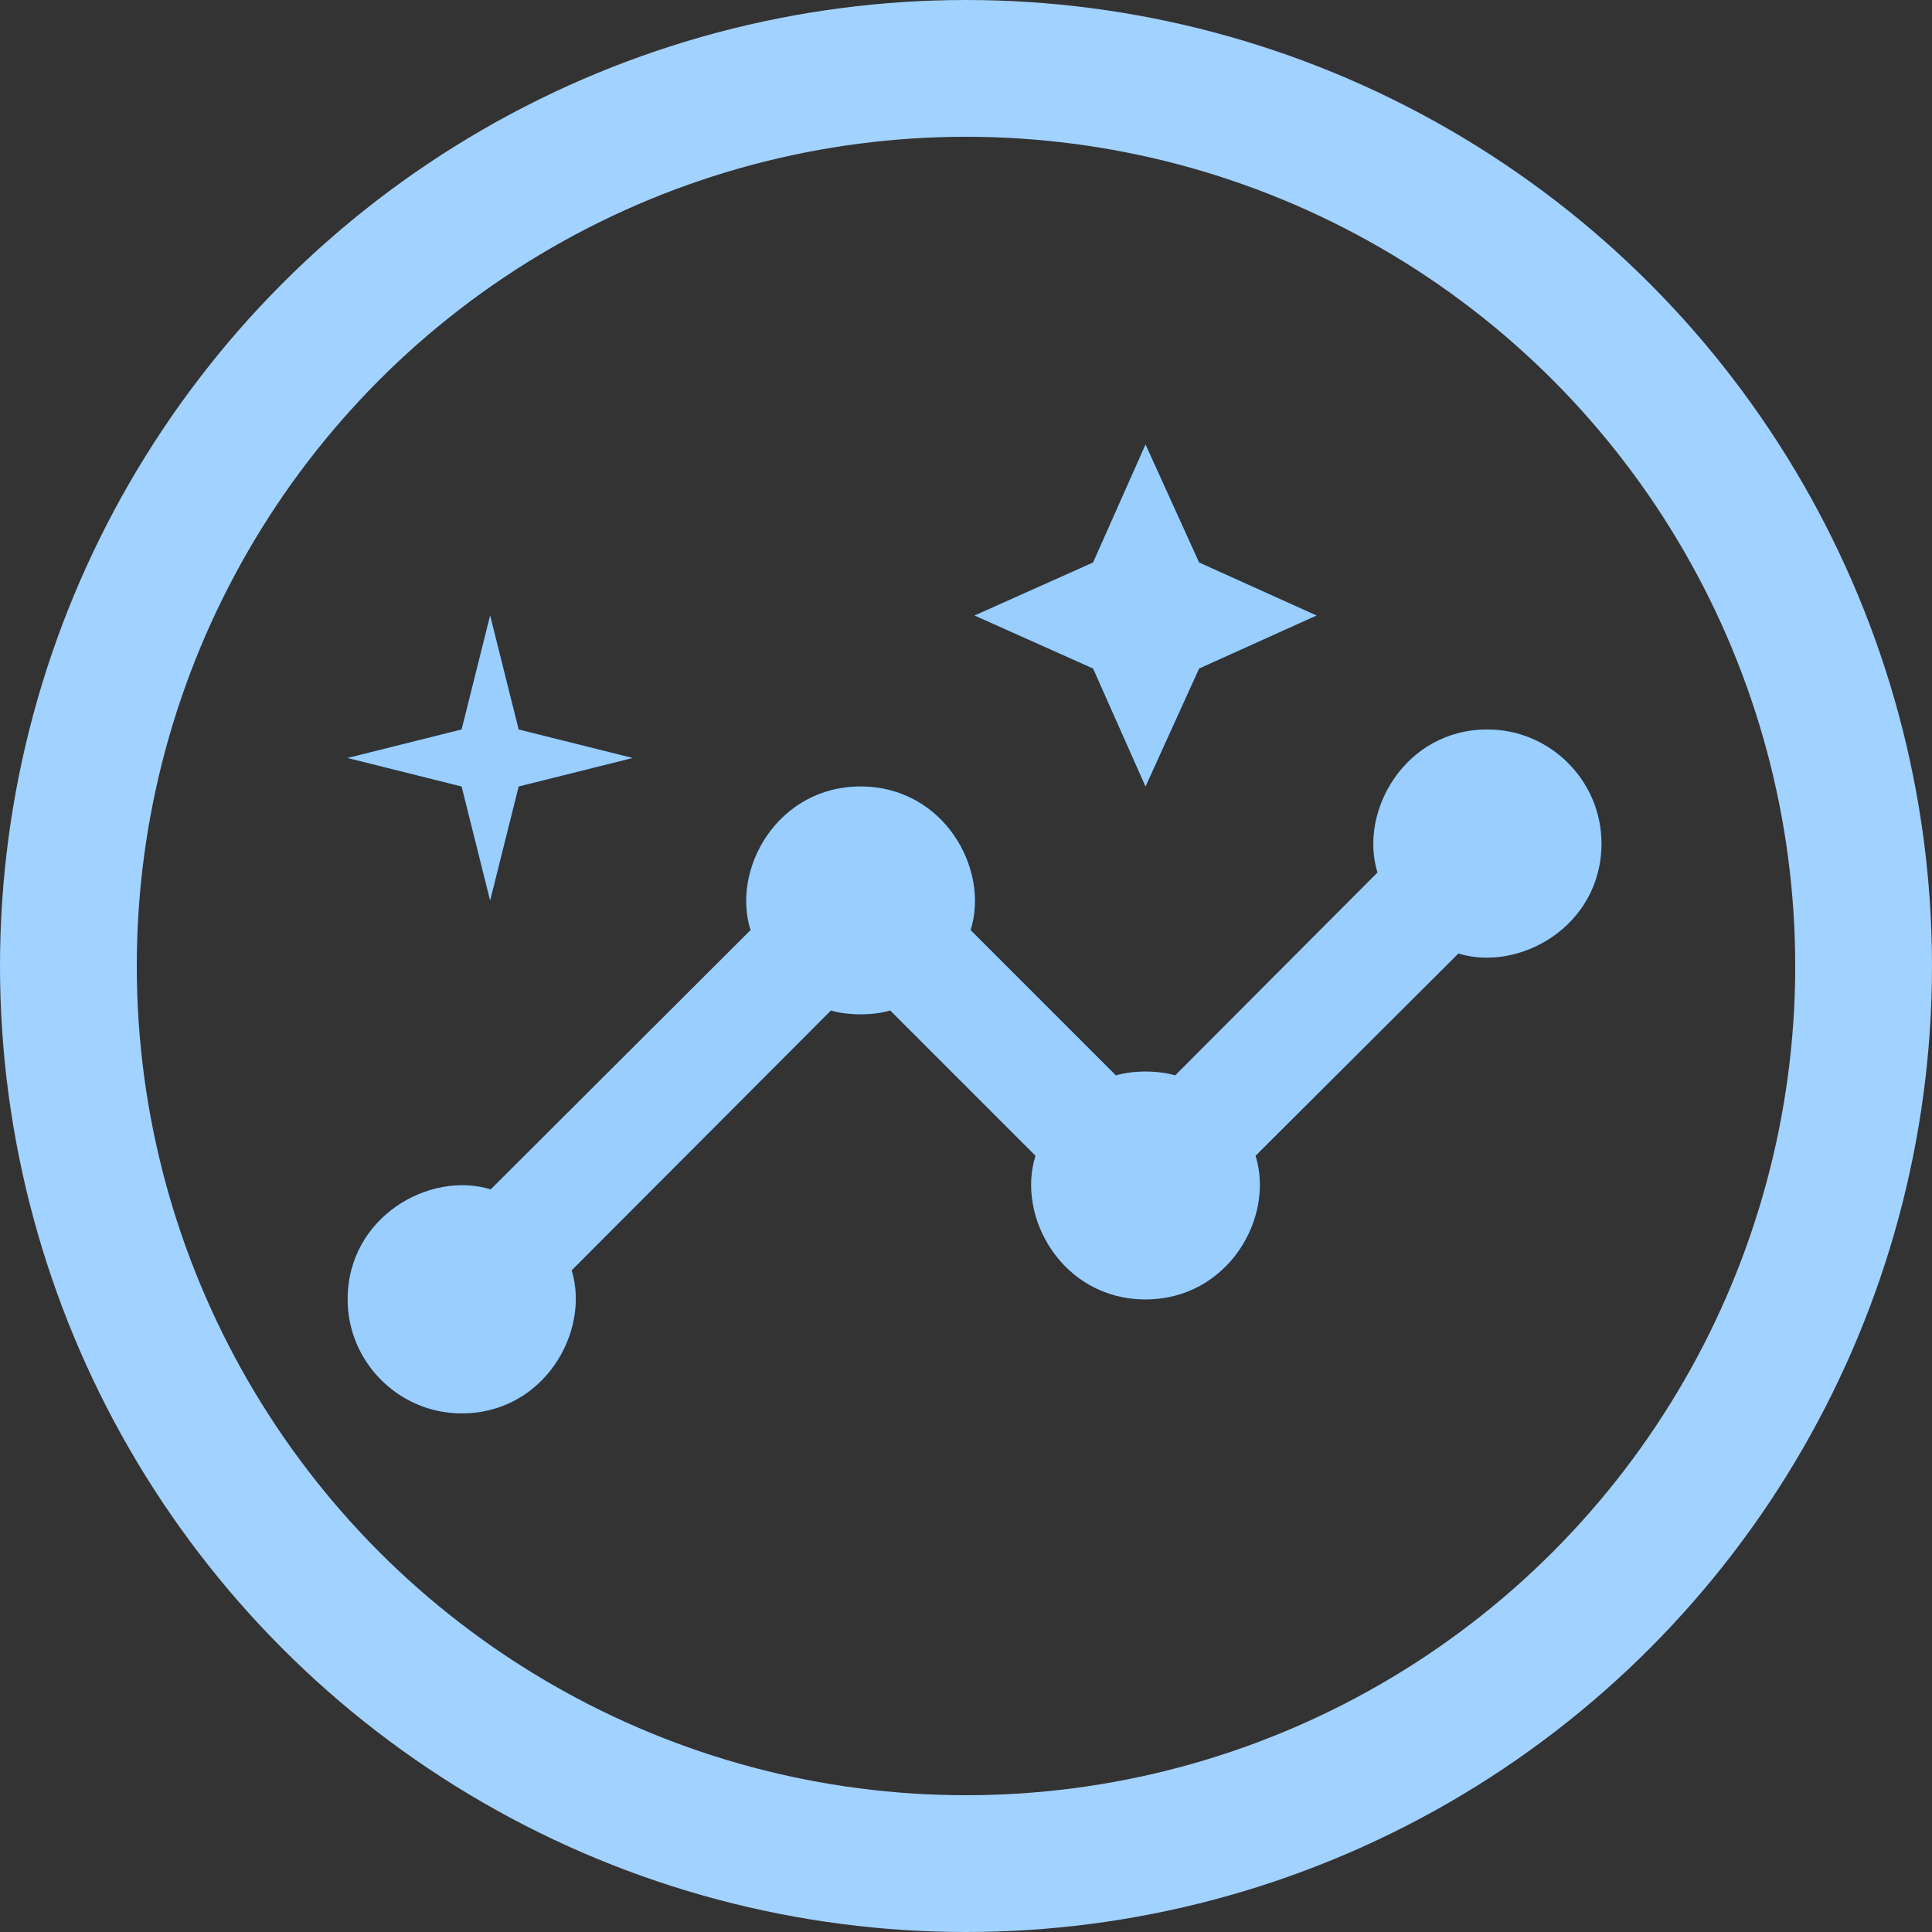 <svg width="113" height="113" viewBox="0 0 113 113" fill="none" xmlns="http://www.w3.org/2000/svg">
<rect x="0" y="0" width="113" height="113" fill="#333333" stroke="none"/>
<path fill-rule="evenodd" clip-rule="evenodd" d="M67 46L70.133 39.1L77 36L70.133 32.9L67 26L63.934 32.9L57 36L63.934 39.1L67 46ZM87 42.667C82.167 42.667 79.467 47.467 80.567 51.033L68.734 62.9C67.734 62.6 66.267 62.6 65.267 62.9L56.767 54.4C57.9 50.833 55.2 46 50.334 46C45.5 46 42.767 50.8 43.9 54.4L28.7 69.567C25.134 68.467 20.334 71.167 20.334 76C20.334 79.667 23.334 82.667 27 82.667C31.834 82.667 34.533 77.867 33.434 74.3L48.6 59.1C49.6 59.4 51.067 59.4 52.067 59.1L60.567 67.6C59.434 71.167 62.133 76 67 76C71.834 76 74.567 71.2 73.433 67.6L85.3 55.767C88.867 56.867 93.667 54.167 93.667 49.333C93.667 45.667 90.667 42.667 87 42.667ZM30.334 46L28.667 52.667L27 46L20.334 44.333L27 42.667L28.667 36L30.334 42.667L37 44.333L30.334 46Z" fill="#0085FF"/>
<path fill-rule="evenodd" clip-rule="evenodd" d="M67 46L70.133 39.1L77 36L70.133 32.9L67 26L63.934 32.9L57 36L63.934 39.1L67 46ZM87 42.667C82.167 42.667 79.467 47.467 80.567 51.033L68.734 62.9C67.734 62.6 66.267 62.6 65.267 62.9L56.767 54.4C57.9 50.833 55.2 46 50.334 46C45.5 46 42.767 50.8 43.9 54.4L28.7 69.567C25.134 68.467 20.334 71.167 20.334 76C20.334 79.667 23.334 82.667 27 82.667C31.834 82.667 34.533 77.867 33.434 74.3L48.6 59.1C49.6 59.4 51.067 59.4 52.067 59.1L60.567 67.6C59.434 71.167 62.133 76 67 76C71.834 76 74.567 71.2 73.433 67.6L85.3 55.767C88.867 56.867 93.667 54.167 93.667 49.333C93.667 45.667 90.667 42.667 87 42.667ZM30.334 46L28.667 52.667L27 46L20.334 44.333L27 42.667L28.667 36L30.334 42.667L37 44.333L30.334 46Z" fill="white" fill-opacity="0.6"/>
<circle cx="56.5" cy="56.5" r="52.5" stroke="#A2D2FF" stroke-width="8"/>
</svg>
